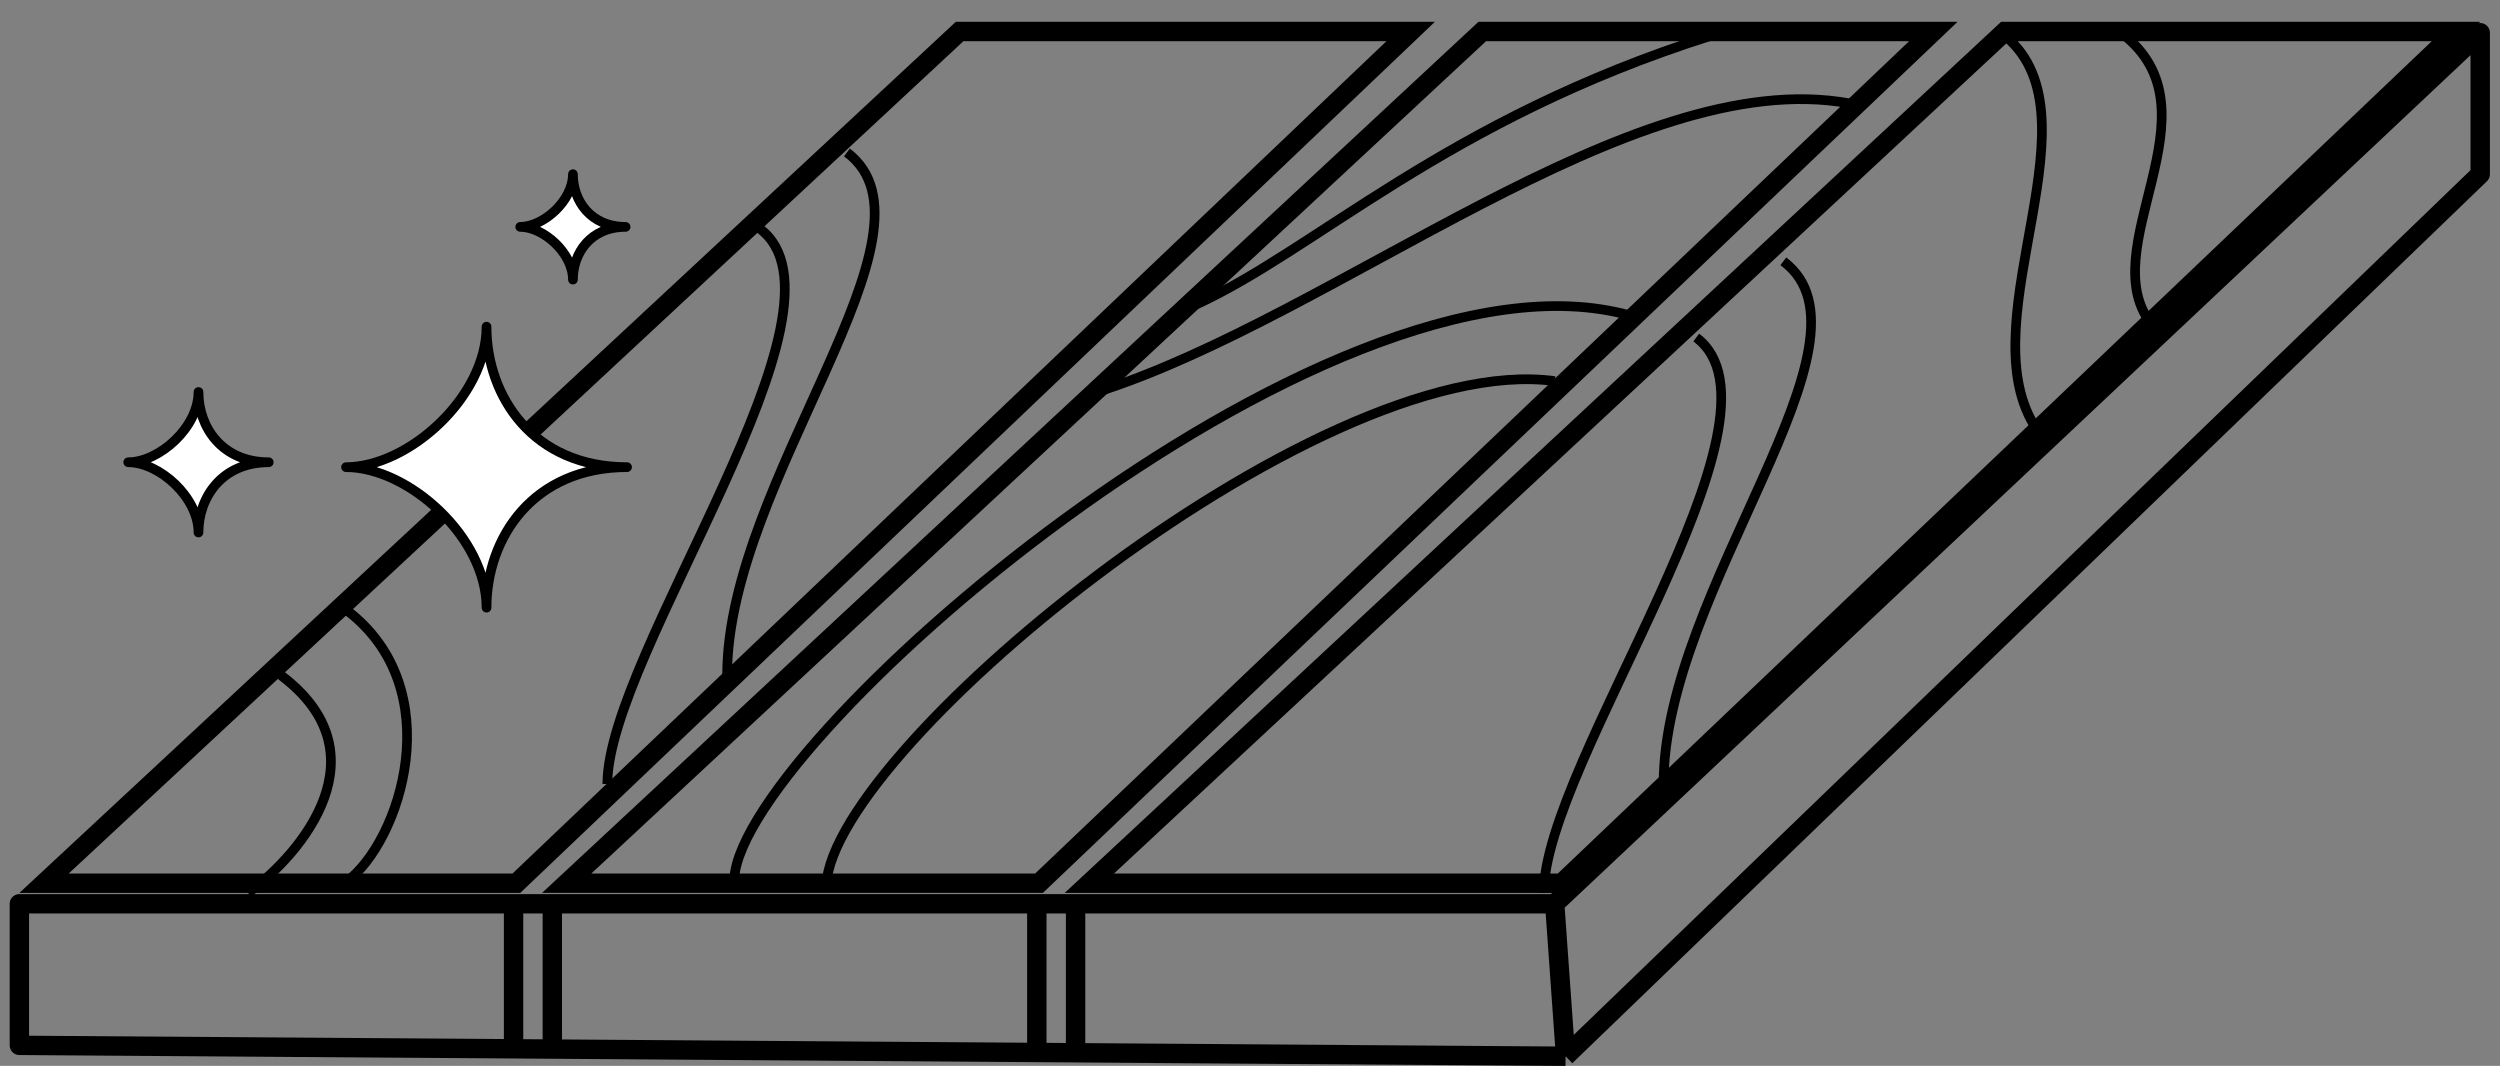 <svg width="129" height="55" viewBox="0 0 129 55" fill="none" xmlns="http://www.w3.org/2000/svg">
<rect x="0" y="0" width="129" height="55" fill="#808080" stroke="none"/>
<path d="M53.614 45.573H29.241L76.485 1.625H99.76L53.614 45.573ZM56.21 45.574L103.454 1.625H126.729L80.583 45.574H56.21ZM2.272 45.574L49.516 1.625H72.791L26.645 45.574H2.272Z" stroke="black"/>
<path d="M80.222 46.636H1V53.94L80.783 54.502M80.222 46.636L80.783 54.502M80.222 46.636L127.979 1.688V8.992L80.783 54.502" stroke="black" stroke-linejoin="round"/>
<path d="M12.801 46.073C15.61 44.013 19.88 38.881 14.486 34.836M17.858 45.511C20.667 43.451 23.251 35.51 17.858 31.465" stroke="black" stroke-width="0.5" stroke-linejoin="round"/>
<path d="M104.943 21.914C101.572 16.296 108.652 5.733 103.258 1.688M111.124 16.858C107.753 12.925 114.832 5.733 109.438 1.688" stroke="black" stroke-width="0.5" stroke-linejoin="round"/>
<path d="M31.34 40.455C31.34 33.713 44.6 15.845 39.206 11.8M37.52 34.837C37.52 24.723 49.094 11.912 43.701 7.867" stroke="black" stroke-width="0.5" stroke-linejoin="round"/>
<path d="M79.66 46.072C79.66 39.33 92.92 21.463 87.526 17.417M85.841 40.454C85.841 30.341 97.415 17.53 92.021 13.484" stroke="black" stroke-width="0.5" stroke-linejoin="round"/>
<path d="M95.41 5.331C84.156 3.297 68.987 16.293 56.626 20.225M88.267 1.85C74.605 6.18 67.863 12.921 61.682 15.731" stroke="black" stroke-width="0.5" stroke-linejoin="round"/>
<path d="M80.224 19.664C67.863 17.979 42.203 39.251 42.642 45.977M84.157 16.294C68.425 11.799 37.45 38.889 37.89 45.614" stroke="black" stroke-width="0.5" stroke-linejoin="round"/>
<path d="M26.5 46.5V54M55.5 46.5V54" stroke="black"/>
<path d="M28.5 46.5V54M53.5 46.5V54" stroke="black"/>
<path d="M17.855 24.105C21.078 24.105 25.105 20.48 25.105 16.855C25.105 20.48 27.522 24.105 32.356 24.105C27.522 24.105 25.105 27.73 25.105 31.356C25.105 27.73 21.078 24.105 17.855 24.105Z" fill="white" stroke="black" stroke-width="0.5" stroke-linejoin="round"/>
<path d="M26.844 11.707C28.052 11.707 29.563 10.348 29.563 8.988C29.563 10.348 30.469 11.707 32.282 11.707C30.469 11.707 29.563 13.067 29.563 14.427C29.563 13.067 28.052 11.707 26.844 11.707Z" fill="white" stroke="black" stroke-width="0.5" stroke-linejoin="round"/>
<path d="M6.617 23.852C8.228 23.852 10.242 22.039 10.242 20.227C10.242 22.039 11.451 23.852 13.867 23.852C11.451 23.852 10.242 25.664 10.242 27.477C10.242 25.664 8.228 23.852 6.617 23.852Z" fill="white" stroke="black" stroke-width="0.5" stroke-linejoin="round"/>
</svg>
